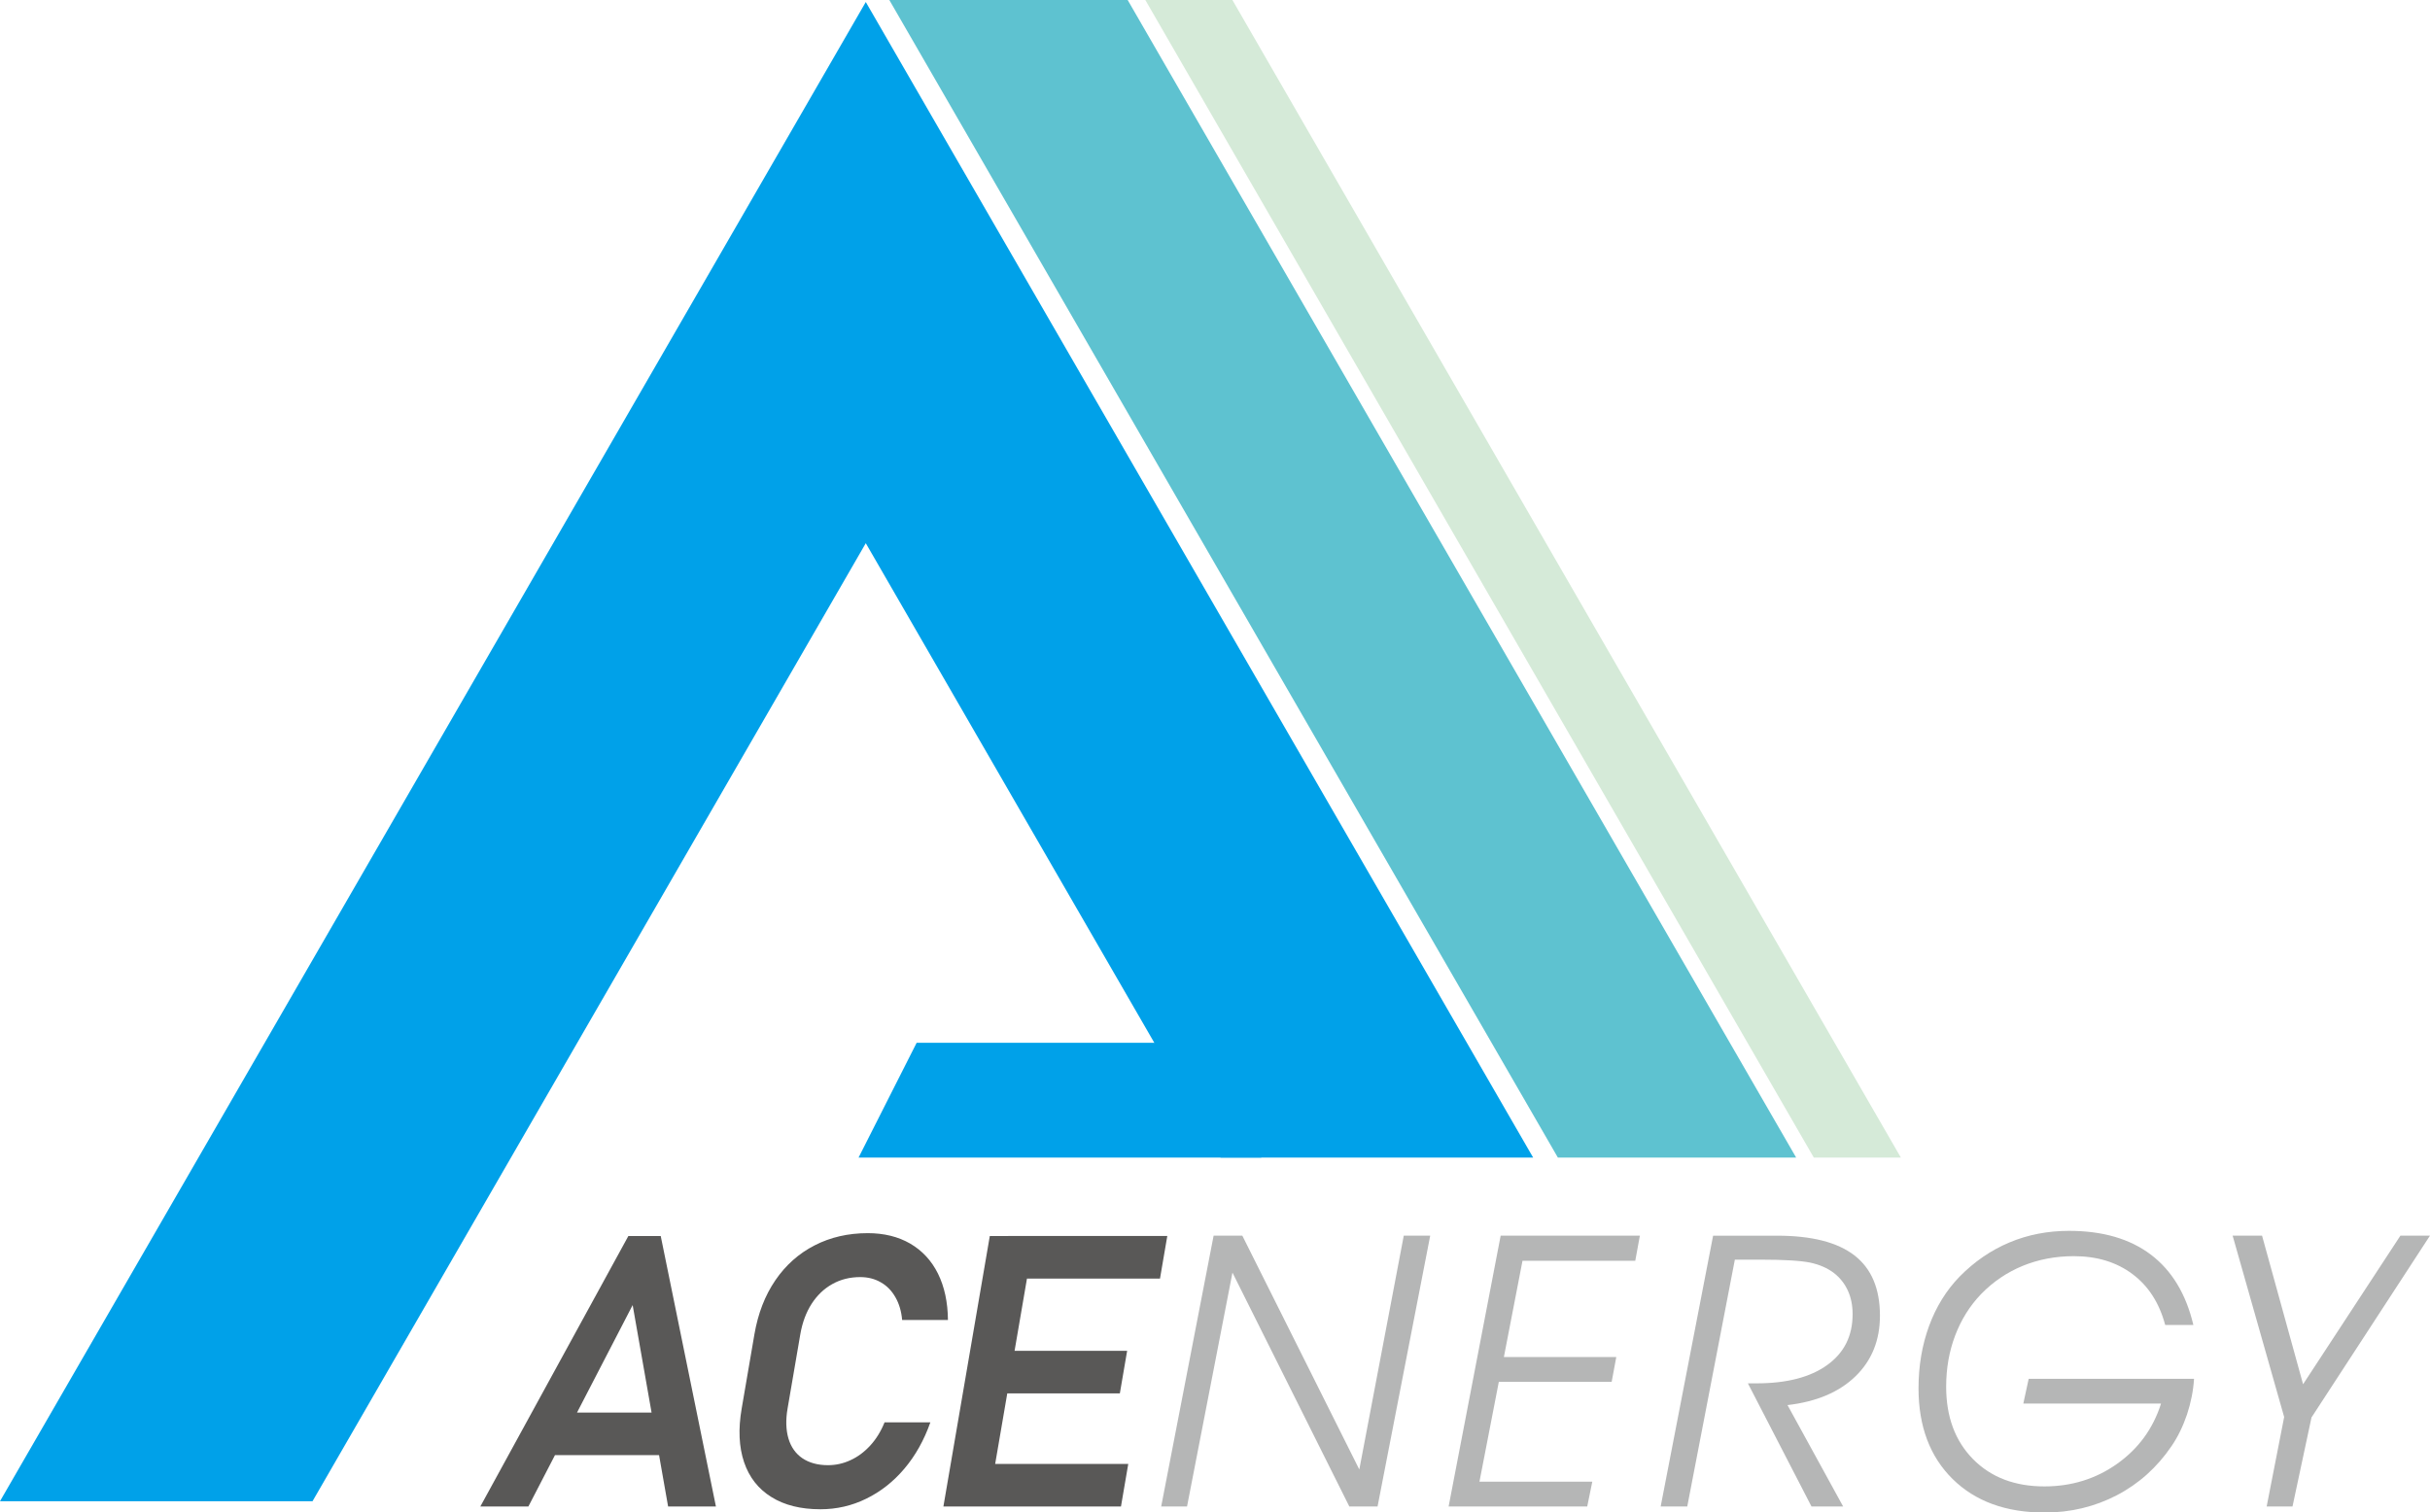 <?xml version="1.0" encoding="UTF-8"?><svg id="Layer_2" xmlns="http://www.w3.org/2000/svg" viewBox="0 0 326.25 203.09"><defs><style>.cls-1{fill:#b5b6b6;}.cls-2{fill:#595857;}.cls-3{fill:#5ec2d0;}.cls-3,.cls-4,.cls-5{fill-rule:evenodd;}.cls-4{fill:#d5ead8;}.cls-5{fill:#00a1e9;}</style></defs><g id="_Õ__1"><g><polygon class="cls-4" points="165.46 0 199.49 58.95 255.21 155.46 243.52 155.46 153.77 0 165.46 0 165.46 0"/><polygon class="cls-3" points="151.4 0 188.35 64.01 241.15 155.46 209.16 155.46 119.4 0 151.4 0 151.4 0"/><polygon class="cls-5" points="116.24 .27 161.04 77.86 205.84 155.46 163.88 155.46 140.06 114.21 116.24 72.95 92.42 114.21 41.96 201.61 0 201.61 71.44 77.86 116.24 .27 116.24 .27"/><polygon class="cls-5" points="123.07 140.04 177.13 140.04 169.33 155.46 115.27 155.46 123.07 140.04 123.07 140.04"/><path class="cls-2" d="M84.37,166h4.34l7.41,36.32h-6.42l-4.76-27.05-14,27.05h-6.45l19.87-36.32h0Zm-11.29,23.7h19.11l-.98,5.72h-19.11l.98-5.72h0Z"/><path class="cls-2" d="M110.14,202.69c-2.63,0-4.83-.55-6.57-1.64-1.76-1.09-2.98-2.65-3.67-4.68-.69-2.04-.8-4.44-.32-7.22l1.71-9.97c.48-2.78,1.41-5.19,2.8-7.23,1.39-2.04,3.15-3.61,5.28-4.7,2.12-1.09,4.5-1.64,7.14-1.64,2.18,0,4.08,.47,5.69,1.4,1.61,.94,2.86,2.28,3.73,4.03,.87,1.76,1.32,3.84,1.34,6.23h-6.15c-.1-1.16-.4-2.18-.9-3.05-.5-.88-1.15-1.55-1.97-2.01-.81-.47-1.73-.7-2.76-.7-1.38,0-2.63,.31-3.75,.94-1.11,.62-2.04,1.51-2.78,2.66-.73,1.14-1.24,2.51-1.51,4.07l-1.71,9.97c-.27,1.55-.22,2.9,.12,4.05,.34,1.14,.97,2.03,1.87,2.64,.91,.61,2.05,.93,3.43,.93,1.05,0,2.06-.22,3.02-.67,.97-.44,1.85-1.09,2.65-1.96,.8-.87,1.44-1.91,1.93-3.12h6.15c-.85,2.4-2.01,4.47-3.49,6.22-1.48,1.75-3.19,3.09-5.12,4.03-1.93,.95-3.98,1.42-6.16,1.42h0Z"/><path class="cls-2" d="M132.89,166h5.97l-6.23,36.32h-5.97l6.23-36.32h0Zm-2.77,30.6h21.36l-.98,5.72h-21.36l.98-5.72h0Zm2.6-15.19h18.61l-.98,5.72h-18.61l.98-5.72h0Zm2.64-15.42h21.36l-.98,5.72h-21.36l.98-5.72h0Z"/><polygon class="cls-1" points="155.9 202.32 162.94 165.94 166.79 165.94 182.5 197.35 188.47 165.94 192.02 165.94 184.95 202.32 181.16 202.32 165.47 170.91 159.37 202.32 155.9 202.32 155.9 202.32"/><polygon class="cls-1" points="194.49 202.32 201.48 165.94 220.17 165.94 219.55 169.32 204.41 169.32 201.91 182.25 217 182.25 216.38 185.58 201.23 185.58 198.63 198.99 213.78 198.99 213.1 202.32 194.49 202.32 194.49 202.32"/><path class="cls-1" d="M222.96,202.32l7.04-36.37h8.59c4.66,0,8.13,.89,10.4,2.66,2.28,1.77,3.41,4.47,3.41,8.08,0,3.3-1.09,6.01-3.28,8.14-2.19,2.13-5.24,3.42-9.13,3.87l7.47,13.62h-4.25l-8.54-16.54h1.17c4.05,0,7.21-.82,9.48-2.46,2.28-1.64,3.41-3.91,3.41-6.83,0-1.18-.21-2.23-.64-3.17-.43-.93-1.04-1.71-1.86-2.35-.86-.66-1.93-1.13-3.18-1.4-1.26-.26-3.46-.4-6.61-.4h-3.52l-6.39,33.15h-3.57Z"/><path class="cls-1" d="M290.69,177.91c-.79-2.93-2.24-5.2-4.38-6.8-2.14-1.61-4.77-2.41-7.88-2.41-2.46,0-4.75,.44-6.86,1.3-2.11,.87-3.96,2.12-5.58,3.78-1.52,1.58-2.68,3.44-3.49,5.57-.81,2.13-1.21,4.43-1.21,6.87,0,4.05,1.2,7.29,3.61,9.74,2.41,2.44,5.6,3.66,9.58,3.66,3.65,0,6.91-1.01,9.77-3.04,2.86-2.03,4.83-4.73,5.89-8.09h-18.49l.72-3.32h22.2c-.1,1.61-.42,3.21-.95,4.81-.54,1.59-1.23,3-2.07,4.23-1.94,2.85-4.38,5.05-7.35,6.6-2.97,1.54-6.19,2.32-9.69,2.32-5.19,0-9.31-1.5-12.36-4.51-3.04-3-4.57-7.07-4.57-12.18,0-3.02,.48-5.81,1.42-8.38,.95-2.58,2.31-4.77,4.09-6.61,1.99-2.02,4.21-3.55,6.69-4.59,2.47-1.04,5.14-1.56,8.01-1.56,4.51,0,8.18,1.07,10.99,3.2,2.81,2.13,4.72,5.28,5.7,9.44h-3.79Z"/><polygon class="cls-1" points="304.32 202.32 306.67 190.3 299.75 165.94 303.7 165.94 309.21 185.9 322.28 165.94 326.25 165.94 310.34 190.36 307.79 202.32 304.32 202.32 304.32 202.32"/></g></g></svg>